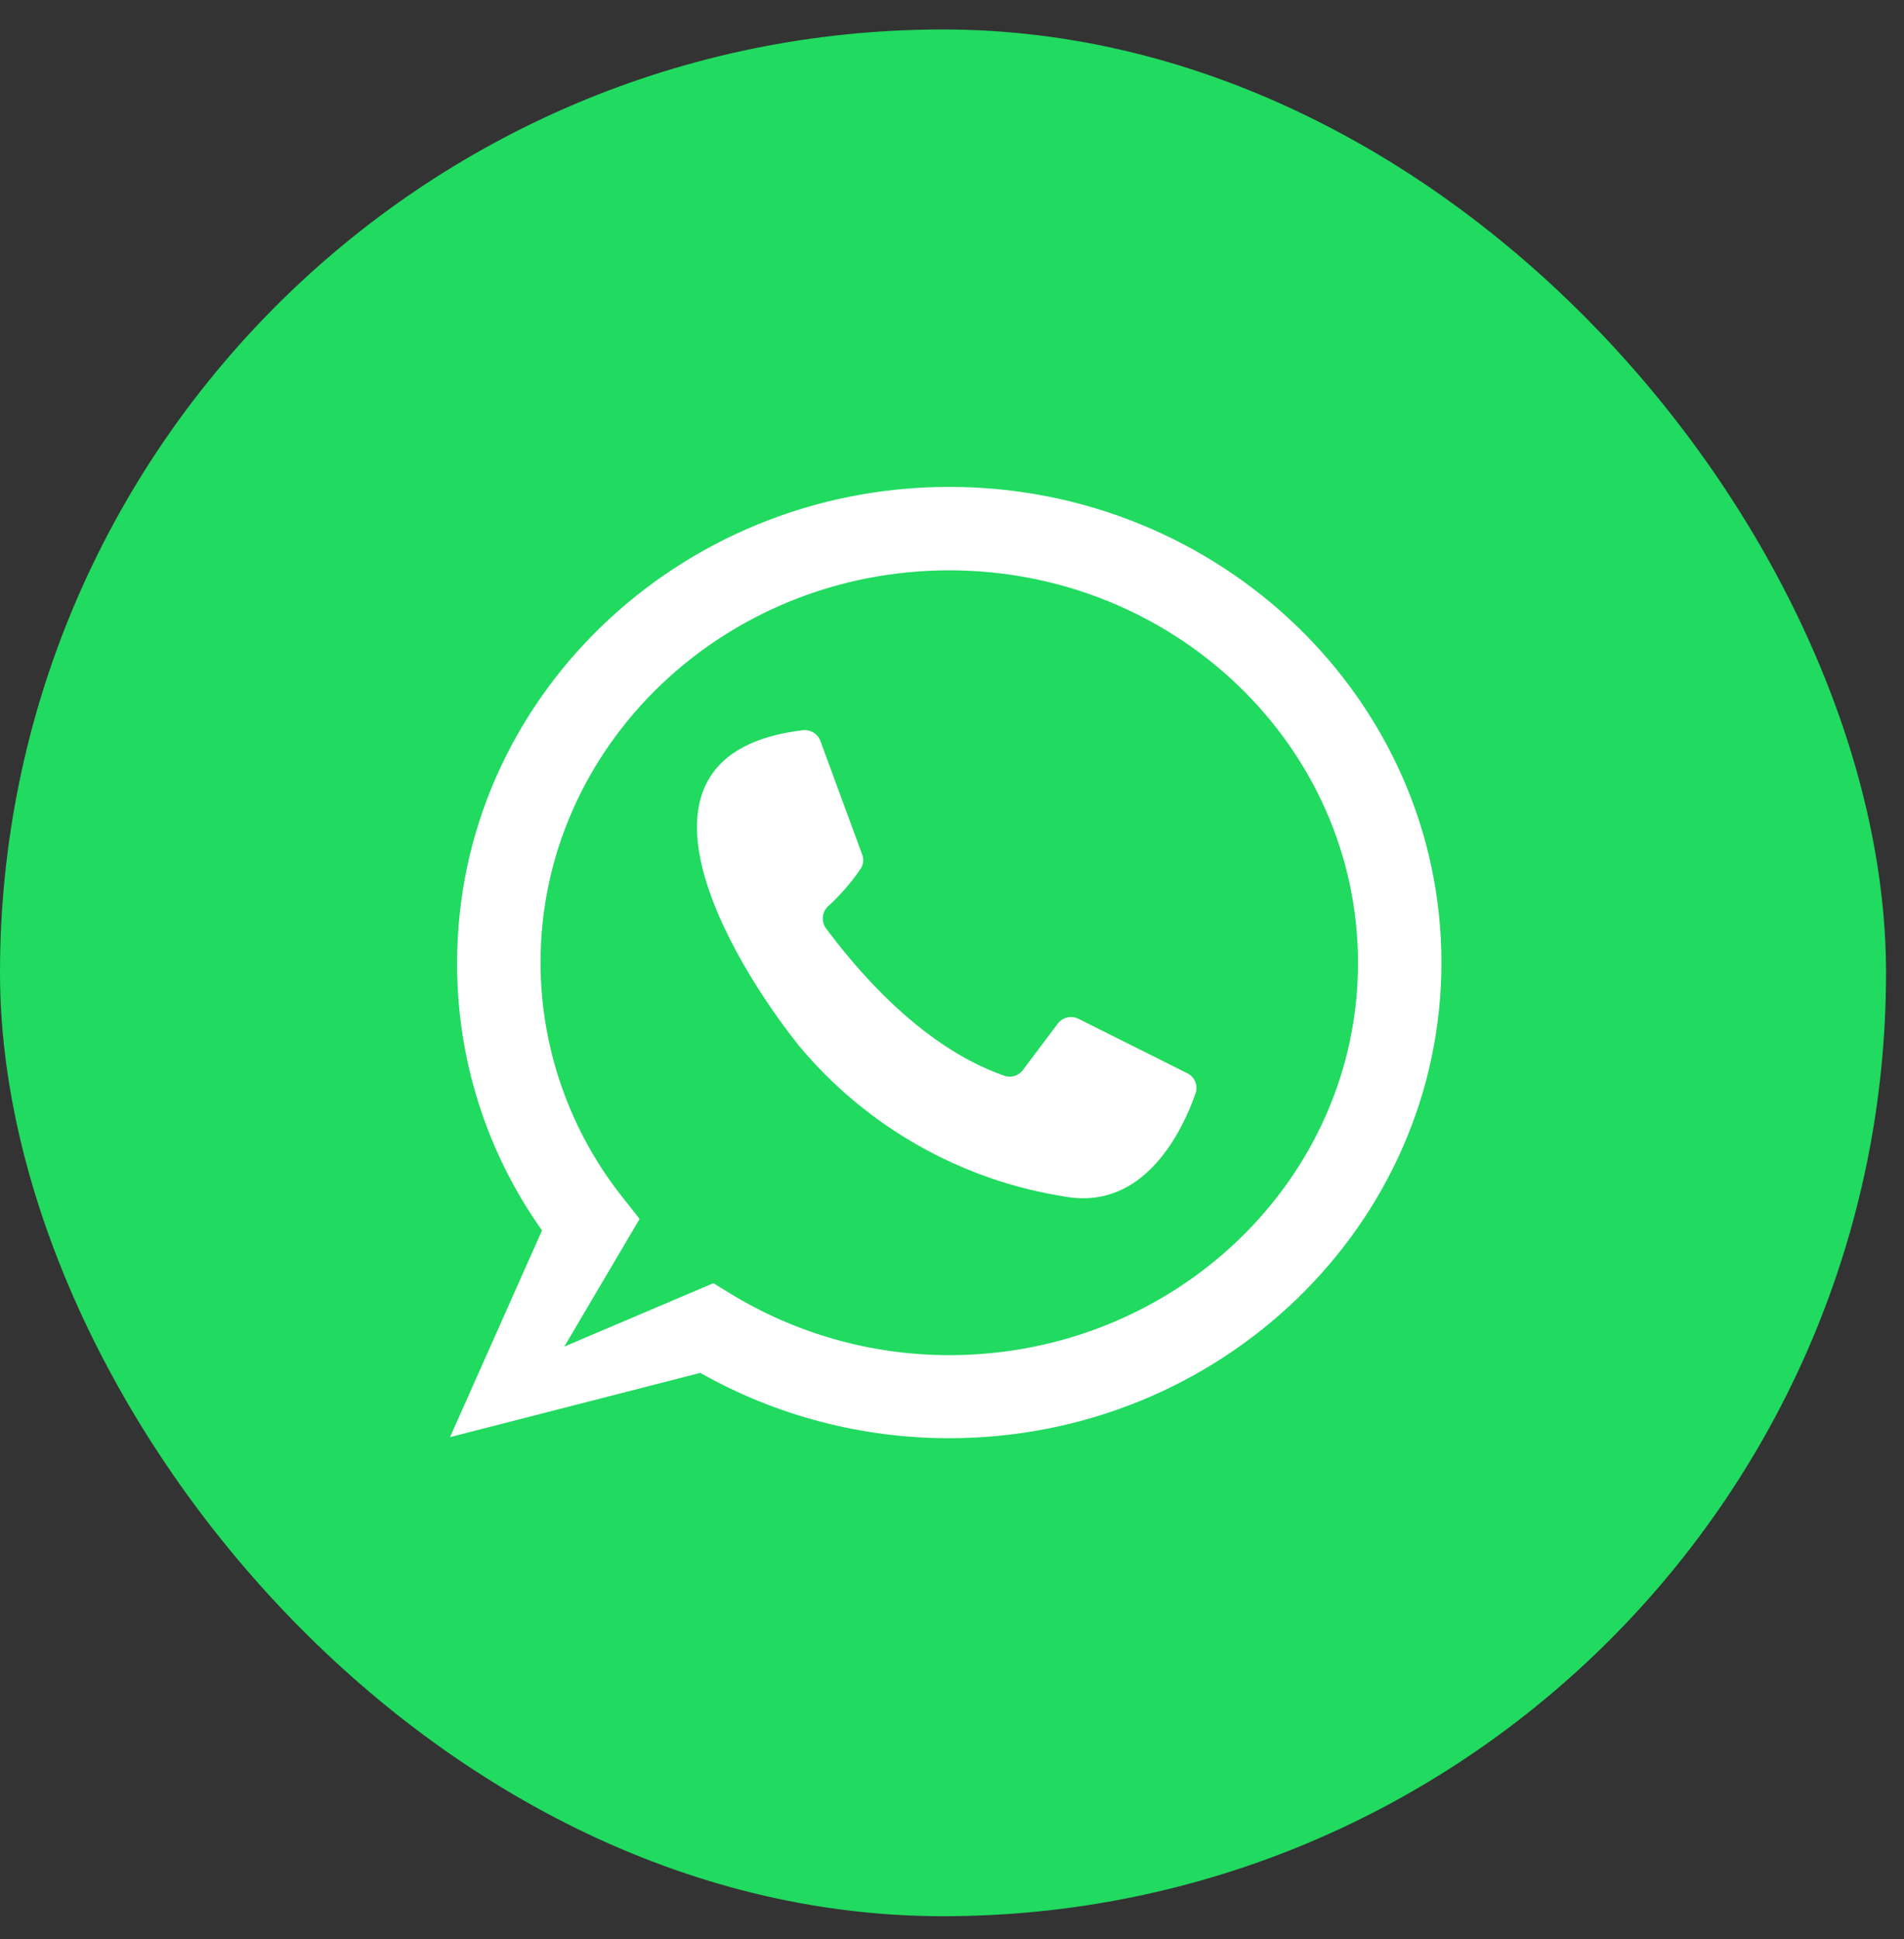 <svg width="55" height="56" viewBox="0 0 55 56" fill="none" xmlns="http://www.w3.org/2000/svg">
<rect x="0" y="0" width="55" height="56" fill="#333333" stroke="none"/>
<rect y="0.851" width="54.481" height="54.481" rx="27.24" fill="#21DA60"/>
<path d="M23.698 21.396L24.903 24.668C24.933 24.741 24.942 24.82 24.932 24.898C24.921 24.976 24.891 25.05 24.843 25.113C24.584 25.488 24.285 25.834 23.951 26.143C23.854 26.22 23.79 26.33 23.772 26.453C23.754 26.575 23.784 26.699 23.855 26.8C24.596 27.794 26.518 30.203 29.018 31.065C29.114 31.097 29.218 31.097 29.314 31.066C29.411 31.034 29.495 30.973 29.554 30.89L30.554 29.559C30.622 29.469 30.72 29.406 30.83 29.38C30.94 29.355 31.055 29.369 31.156 29.42L34.289 30.987C34.398 31.038 34.483 31.129 34.528 31.24C34.572 31.352 34.573 31.477 34.529 31.589C34.186 32.565 33.108 34.944 30.801 34.559C27.784 34.096 25.04 32.547 23.084 30.203C21.192 27.842 17.458 21.77 23.198 21.083C23.305 21.073 23.412 21.098 23.502 21.154C23.593 21.211 23.662 21.296 23.698 21.396Z" fill="white"/>
<path d="M27.421 41.529C24.901 41.532 22.423 40.883 20.229 39.643L13 41.498L15.657 35.529C14.051 33.27 13.193 30.565 13.205 27.794C13.205 20.222 19.584 14.059 27.421 14.059C35.258 14.059 41.638 20.222 41.638 27.794C41.638 35.366 35.258 41.529 27.421 41.529ZM20.608 37.053L21.048 37.324C22.963 38.506 25.17 39.132 27.421 39.131C33.933 39.131 39.228 34.053 39.228 27.806C39.228 21.559 33.933 16.469 27.421 16.469C20.909 16.469 15.614 21.547 15.614 27.794C15.617 30.279 16.467 32.688 18.024 34.625L18.476 35.197L16.301 38.884L20.608 37.053Z" fill="white"/>
</svg>

